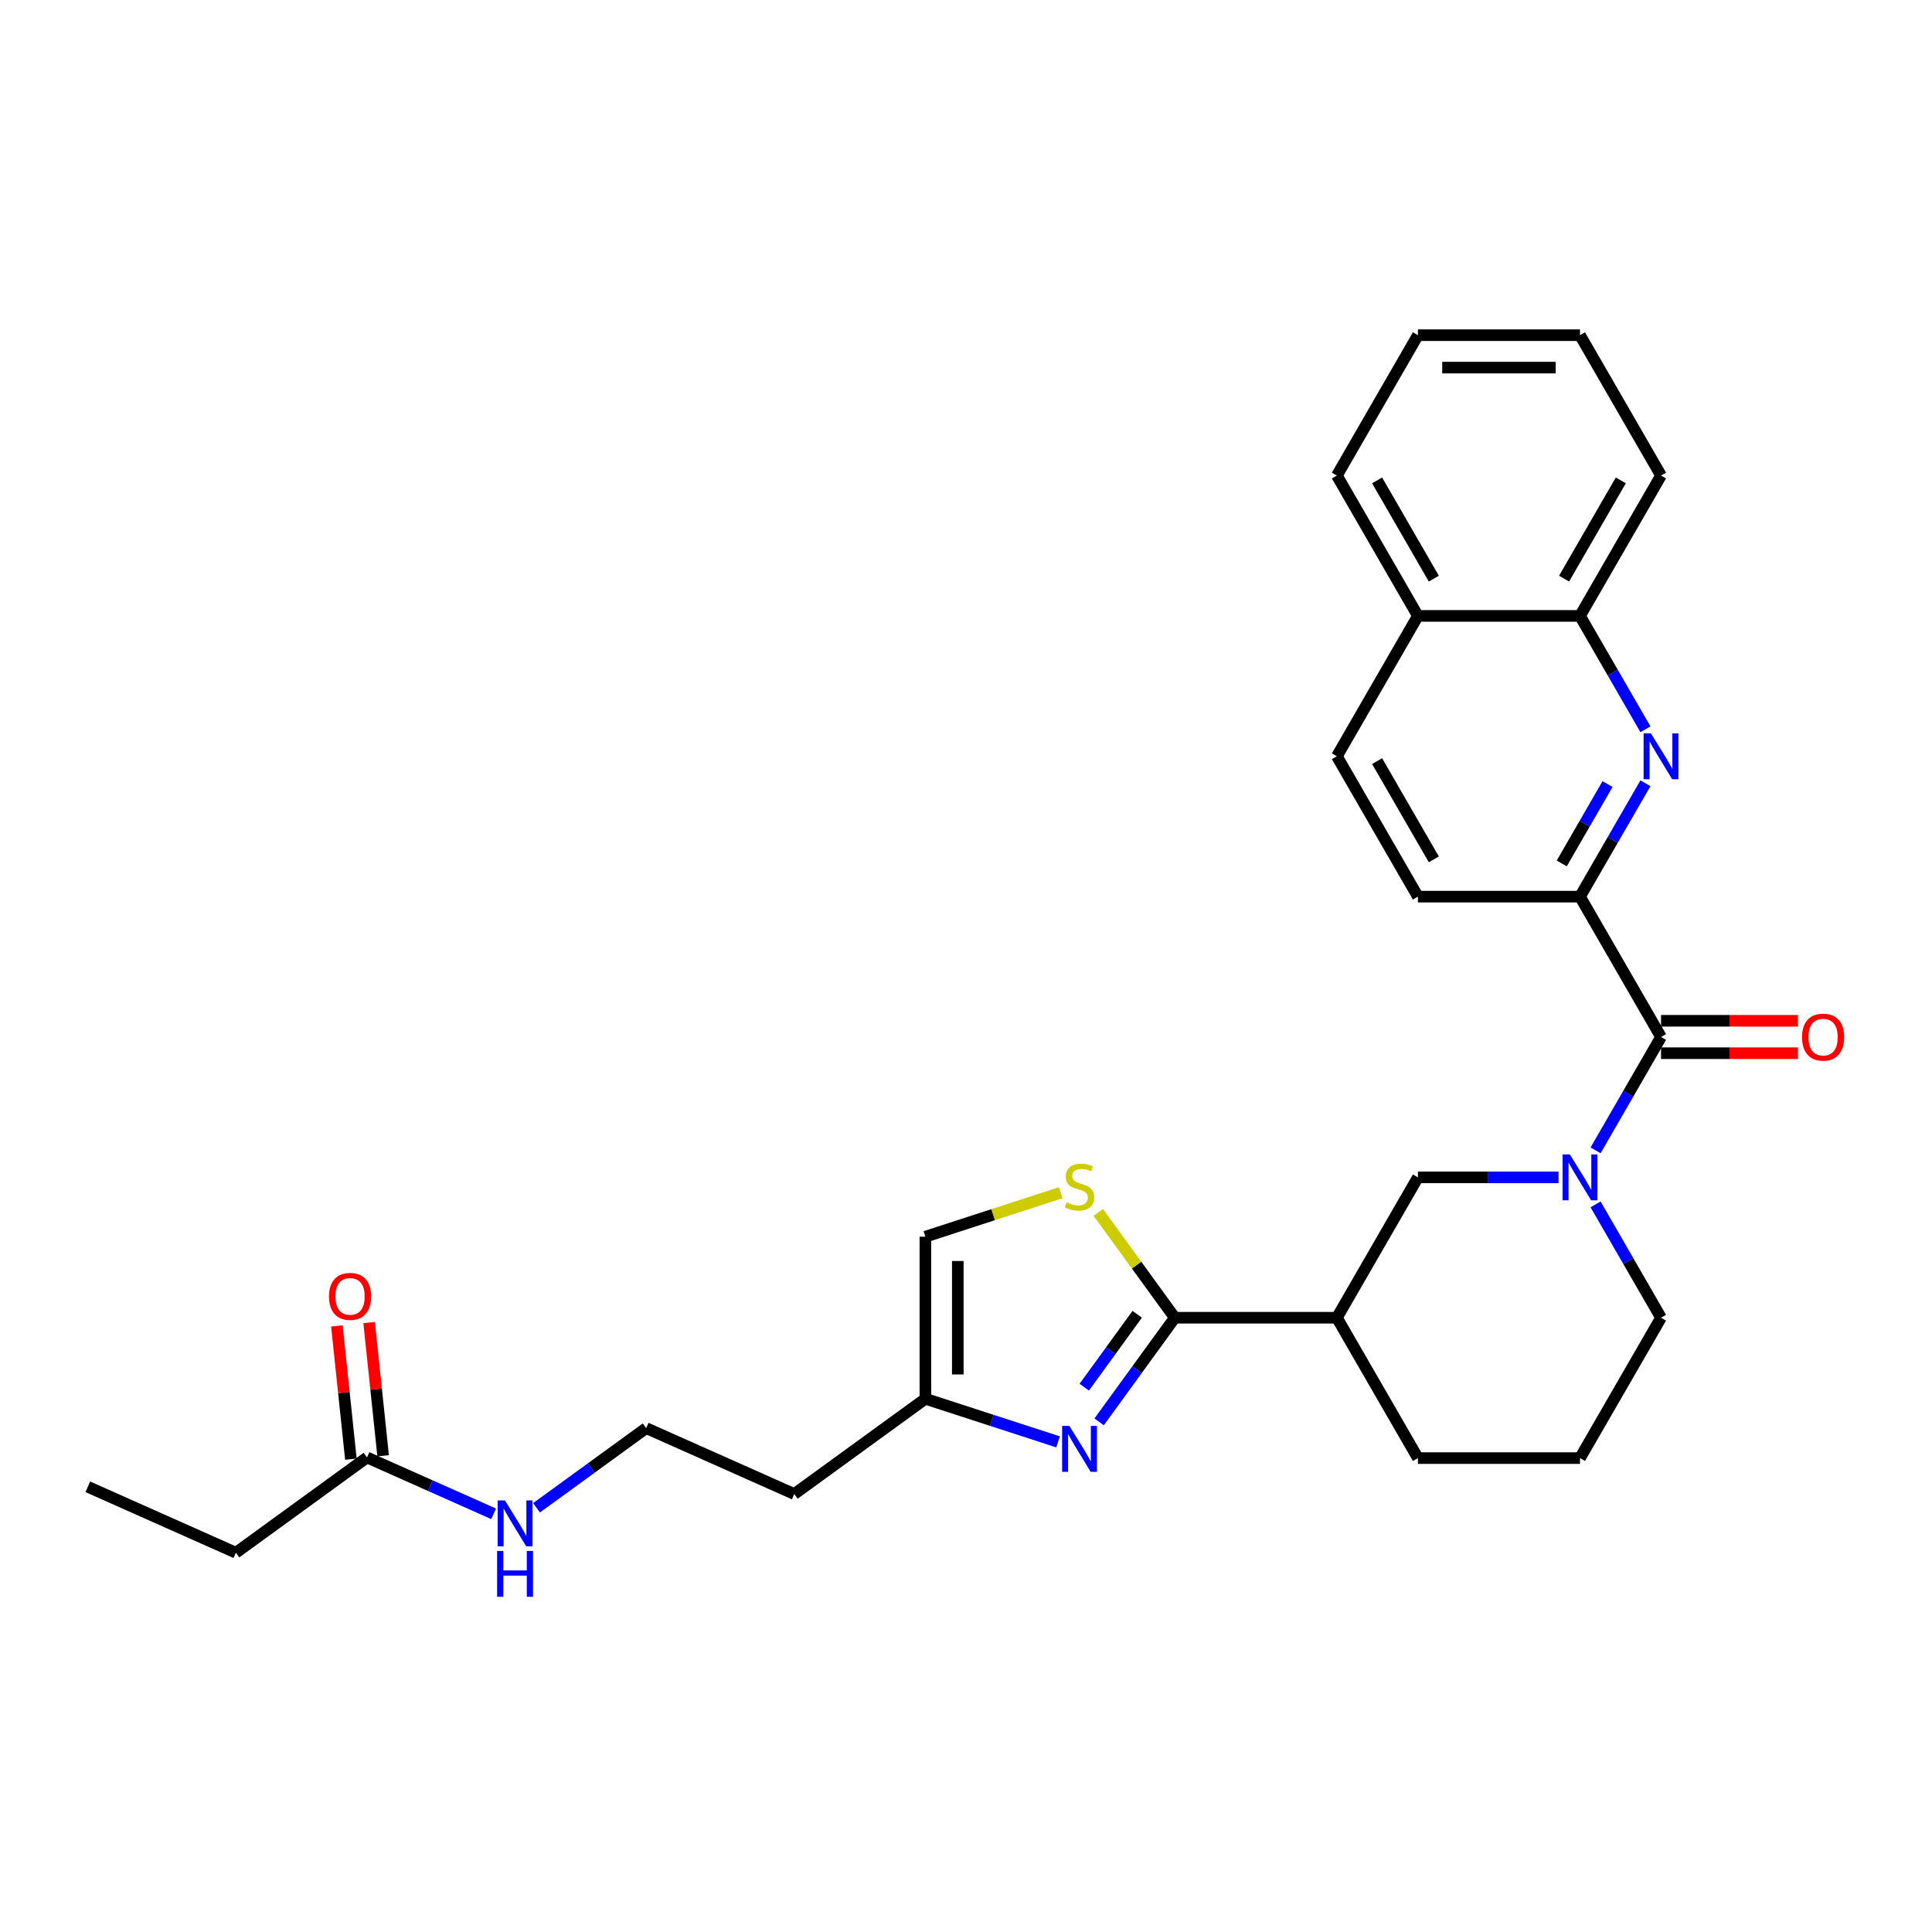 <?xml version='1.0' encoding='iso-8859-1'?>
<svg version='1.1' baseProfile='full'
              xmlns='http://www.w3.org/2000/svg'
                      xmlns:rdkit='http://www.rdkit.org/xml'
                      xmlns:xlink='http://www.w3.org/1999/xlink'
                  xml:space='preserve'
width='1000px' height='1000px' viewBox='0 0 1000 1000'>
<!-- END OF HEADER -->
<rect style='opacity:1.0;fill:#FFFFFF;stroke:none' width='1000' height='1000' x='0' y='0'> </rect>
<path class='bond-1' d='M 608.074,682.054 L 588.496,709' style='fill:none;fill-rule:evenodd;stroke:#000000;stroke-width:6px;stroke-linecap:butt;stroke-linejoin:miter;stroke-opacity:1' />
<path class='bond-1' d='M 588.496,709 L 568.919,735.947' style='fill:none;fill-rule:evenodd;stroke:#0000FF;stroke-width:6px;stroke-linecap:butt;stroke-linejoin:miter;stroke-opacity:1' />
<path class='bond-1' d='M 588.627,680.276 L 574.922,699.138' style='fill:none;fill-rule:evenodd;stroke:#000000;stroke-width:6px;stroke-linecap:butt;stroke-linejoin:miter;stroke-opacity:1' />
<path class='bond-1' d='M 574.922,699.138 L 561.218,718.001' style='fill:none;fill-rule:evenodd;stroke:#0000FF;stroke-width:6px;stroke-linecap:butt;stroke-linejoin:miter;stroke-opacity:1' />
<path class='bond-4' d='M 608.074,682.054 L 588.276,654.804' style='fill:none;fill-rule:evenodd;stroke:#000000;stroke-width:6px;stroke-linecap:butt;stroke-linejoin:miter;stroke-opacity:1' />
<path class='bond-4' d='M 588.276,654.804 L 568.479,627.555' style='fill:none;fill-rule:evenodd;stroke:#CCCC00;stroke-width:6px;stroke-linecap:butt;stroke-linejoin:miter;stroke-opacity:1' />
<path class='bond-5' d='M 608.074,682.054 L 691.966,682.054' style='fill:none;fill-rule:evenodd;stroke:#000000;stroke-width:6px;stroke-linecap:butt;stroke-linejoin:miter;stroke-opacity:1' />
<path class='bond-0' d='M 806.695,609.402 L 770.303,609.402' style='fill:none;fill-rule:evenodd;stroke:#0000FF;stroke-width:6px;stroke-linecap:butt;stroke-linejoin:miter;stroke-opacity:1' />
<path class='bond-0' d='M 770.303,609.402 L 733.911,609.402' style='fill:none;fill-rule:evenodd;stroke:#000000;stroke-width:6px;stroke-linecap:butt;stroke-linejoin:miter;stroke-opacity:1' />
<path class='bond-2' d='M 825.872,595.425 L 842.81,566.087' style='fill:none;fill-rule:evenodd;stroke:#0000FF;stroke-width:6px;stroke-linecap:butt;stroke-linejoin:miter;stroke-opacity:1' />
<path class='bond-2' d='M 842.81,566.087 L 859.748,536.75' style='fill:none;fill-rule:evenodd;stroke:#000000;stroke-width:6px;stroke-linecap:butt;stroke-linejoin:miter;stroke-opacity:1' />
<path class='bond-30' d='M 825.872,623.378 L 842.81,652.716' style='fill:none;fill-rule:evenodd;stroke:#0000FF;stroke-width:6px;stroke-linecap:butt;stroke-linejoin:miter;stroke-opacity:1' />
<path class='bond-30' d='M 842.81,652.716 L 859.748,682.054' style='fill:none;fill-rule:evenodd;stroke:#000000;stroke-width:6px;stroke-linecap:butt;stroke-linejoin:miter;stroke-opacity:1' />
<path class='bond-8' d='M 547.657,746.314 L 513.318,735.157' style='fill:none;fill-rule:evenodd;stroke:#0000FF;stroke-width:6px;stroke-linecap:butt;stroke-linejoin:miter;stroke-opacity:1' />
<path class='bond-8' d='M 513.318,735.157 L 478.979,723.999' style='fill:none;fill-rule:evenodd;stroke:#000000;stroke-width:6px;stroke-linecap:butt;stroke-linejoin:miter;stroke-opacity:1' />
<path class='bond-6' d='M 859.748,536.75 L 817.803,464.098' style='fill:none;fill-rule:evenodd;stroke:#000000;stroke-width:6px;stroke-linecap:butt;stroke-linejoin:miter;stroke-opacity:1' />
<path class='bond-12' d='M 859.748,545.139 L 895.192,545.139' style='fill:none;fill-rule:evenodd;stroke:#000000;stroke-width:6px;stroke-linecap:butt;stroke-linejoin:miter;stroke-opacity:1' />
<path class='bond-12' d='M 895.192,545.139 L 930.636,545.139' style='fill:none;fill-rule:evenodd;stroke:#FF0000;stroke-width:6px;stroke-linecap:butt;stroke-linejoin:miter;stroke-opacity:1' />
<path class='bond-12' d='M 859.748,528.36 L 895.192,528.36' style='fill:none;fill-rule:evenodd;stroke:#000000;stroke-width:6px;stroke-linecap:butt;stroke-linejoin:miter;stroke-opacity:1' />
<path class='bond-12' d='M 895.192,528.36 L 930.636,528.36' style='fill:none;fill-rule:evenodd;stroke:#FF0000;stroke-width:6px;stroke-linecap:butt;stroke-linejoin:miter;stroke-opacity:1' />
<path class='bond-3' d='M 851.679,405.422 L 834.741,434.76' style='fill:none;fill-rule:evenodd;stroke:#0000FF;stroke-width:6px;stroke-linecap:butt;stroke-linejoin:miter;stroke-opacity:1' />
<path class='bond-3' d='M 834.741,434.76 L 817.803,464.098' style='fill:none;fill-rule:evenodd;stroke:#000000;stroke-width:6px;stroke-linecap:butt;stroke-linejoin:miter;stroke-opacity:1' />
<path class='bond-3' d='M 832.067,405.834 L 820.21,426.371' style='fill:none;fill-rule:evenodd;stroke:#0000FF;stroke-width:6px;stroke-linecap:butt;stroke-linejoin:miter;stroke-opacity:1' />
<path class='bond-3' d='M 820.21,426.371 L 808.354,446.907' style='fill:none;fill-rule:evenodd;stroke:#000000;stroke-width:6px;stroke-linecap:butt;stroke-linejoin:miter;stroke-opacity:1' />
<path class='bond-10' d='M 851.679,377.469 L 834.741,348.131' style='fill:none;fill-rule:evenodd;stroke:#0000FF;stroke-width:6px;stroke-linecap:butt;stroke-linejoin:miter;stroke-opacity:1' />
<path class='bond-10' d='M 834.741,348.131 L 817.803,318.793' style='fill:none;fill-rule:evenodd;stroke:#000000;stroke-width:6px;stroke-linecap:butt;stroke-linejoin:miter;stroke-opacity:1' />
<path class='bond-9' d='M 549.05,617.341 L 514.014,628.724' style='fill:none;fill-rule:evenodd;stroke:#CCCC00;stroke-width:6px;stroke-linecap:butt;stroke-linejoin:miter;stroke-opacity:1' />
<path class='bond-9' d='M 514.014,628.724 L 478.979,640.108' style='fill:none;fill-rule:evenodd;stroke:#000000;stroke-width:6px;stroke-linecap:butt;stroke-linejoin:miter;stroke-opacity:1' />
<path class='bond-7' d='M 691.966,682.054 L 733.911,609.402' style='fill:none;fill-rule:evenodd;stroke:#000000;stroke-width:6px;stroke-linecap:butt;stroke-linejoin:miter;stroke-opacity:1' />
<path class='bond-21' d='M 691.966,682.054 L 733.911,754.706' style='fill:none;fill-rule:evenodd;stroke:#000000;stroke-width:6px;stroke-linecap:butt;stroke-linejoin:miter;stroke-opacity:1' />
<path class='bond-13' d='M 817.803,464.098 L 733.911,464.098' style='fill:none;fill-rule:evenodd;stroke:#000000;stroke-width:6px;stroke-linecap:butt;stroke-linejoin:miter;stroke-opacity:1' />
<path class='bond-18' d='M 478.979,723.999 L 411.109,773.309' style='fill:none;fill-rule:evenodd;stroke:#000000;stroke-width:6px;stroke-linecap:butt;stroke-linejoin:miter;stroke-opacity:1' />
<path class='bond-29' d='M 478.979,723.999 L 478.979,640.108' style='fill:none;fill-rule:evenodd;stroke:#000000;stroke-width:6px;stroke-linecap:butt;stroke-linejoin:miter;stroke-opacity:1' />
<path class='bond-29' d='M 495.757,711.416 L 495.757,652.692' style='fill:none;fill-rule:evenodd;stroke:#000000;stroke-width:6px;stroke-linecap:butt;stroke-linejoin:miter;stroke-opacity:1' />
<path class='bond-24' d='M 817.803,318.793 L 859.748,246.141' style='fill:none;fill-rule:evenodd;stroke:#000000;stroke-width:6px;stroke-linecap:butt;stroke-linejoin:miter;stroke-opacity:1' />
<path class='bond-24' d='M 809.564,299.507 L 838.926,248.65' style='fill:none;fill-rule:evenodd;stroke:#000000;stroke-width:6px;stroke-linecap:butt;stroke-linejoin:miter;stroke-opacity:1' />
<path class='bond-31' d='M 817.803,318.793 L 733.911,318.793' style='fill:none;fill-rule:evenodd;stroke:#000000;stroke-width:6px;stroke-linecap:butt;stroke-linejoin:miter;stroke-opacity:1' />
<path class='bond-11' d='M 189.963,754.376 L 222.728,768.964' style='fill:none;fill-rule:evenodd;stroke:#000000;stroke-width:6px;stroke-linecap:butt;stroke-linejoin:miter;stroke-opacity:1' />
<path class='bond-11' d='M 222.728,768.964 L 255.494,783.553' style='fill:none;fill-rule:evenodd;stroke:#0000FF;stroke-width:6px;stroke-linecap:butt;stroke-linejoin:miter;stroke-opacity:1' />
<path class='bond-14' d='M 198.306,753.499 L 194.682,719.023' style='fill:none;fill-rule:evenodd;stroke:#000000;stroke-width:6px;stroke-linecap:butt;stroke-linejoin:miter;stroke-opacity:1' />
<path class='bond-14' d='M 194.682,719.023 L 191.059,684.547' style='fill:none;fill-rule:evenodd;stroke:#FF0000;stroke-width:6px;stroke-linecap:butt;stroke-linejoin:miter;stroke-opacity:1' />
<path class='bond-14' d='M 181.619,755.253 L 177.996,720.777' style='fill:none;fill-rule:evenodd;stroke:#000000;stroke-width:6px;stroke-linecap:butt;stroke-linejoin:miter;stroke-opacity:1' />
<path class='bond-14' d='M 177.996,720.777 L 174.372,686.301' style='fill:none;fill-rule:evenodd;stroke:#FF0000;stroke-width:6px;stroke-linecap:butt;stroke-linejoin:miter;stroke-opacity:1' />
<path class='bond-23' d='M 189.963,754.376 L 122.093,803.686' style='fill:none;fill-rule:evenodd;stroke:#000000;stroke-width:6px;stroke-linecap:butt;stroke-linejoin:miter;stroke-opacity:1' />
<path class='bond-16' d='M 733.911,464.098 L 691.966,391.445' style='fill:none;fill-rule:evenodd;stroke:#000000;stroke-width:6px;stroke-linecap:butt;stroke-linejoin:miter;stroke-opacity:1' />
<path class='bond-16' d='M 742.15,444.811 L 712.788,393.954' style='fill:none;fill-rule:evenodd;stroke:#000000;stroke-width:6px;stroke-linecap:butt;stroke-linejoin:miter;stroke-opacity:1' />
<path class='bond-15' d='M 733.911,318.793 L 691.966,391.445' style='fill:none;fill-rule:evenodd;stroke:#000000;stroke-width:6px;stroke-linecap:butt;stroke-linejoin:miter;stroke-opacity:1' />
<path class='bond-25' d='M 733.911,318.793 L 691.966,246.141' style='fill:none;fill-rule:evenodd;stroke:#000000;stroke-width:6px;stroke-linecap:butt;stroke-linejoin:miter;stroke-opacity:1' />
<path class='bond-25' d='M 742.15,299.507 L 712.788,248.65' style='fill:none;fill-rule:evenodd;stroke:#000000;stroke-width:6px;stroke-linecap:butt;stroke-linejoin:miter;stroke-opacity:1' />
<path class='bond-17' d='M 277.708,780.428 L 306.09,759.808' style='fill:none;fill-rule:evenodd;stroke:#0000FF;stroke-width:6px;stroke-linecap:butt;stroke-linejoin:miter;stroke-opacity:1' />
<path class='bond-17' d='M 306.09,759.808 L 334.471,739.188' style='fill:none;fill-rule:evenodd;stroke:#000000;stroke-width:6px;stroke-linecap:butt;stroke-linejoin:miter;stroke-opacity:1' />
<path class='bond-20' d='M 411.109,773.309 L 334.471,739.188' style='fill:none;fill-rule:evenodd;stroke:#000000;stroke-width:6px;stroke-linecap:butt;stroke-linejoin:miter;stroke-opacity:1' />
<path class='bond-19' d='M 859.748,682.054 L 817.803,754.706' style='fill:none;fill-rule:evenodd;stroke:#000000;stroke-width:6px;stroke-linecap:butt;stroke-linejoin:miter;stroke-opacity:1' />
<path class='bond-22' d='M 733.911,754.706 L 817.803,754.706' style='fill:none;fill-rule:evenodd;stroke:#000000;stroke-width:6px;stroke-linecap:butt;stroke-linejoin:miter;stroke-opacity:1' />
<path class='bond-26' d='M 122.093,803.686 L 45.455,769.564' style='fill:none;fill-rule:evenodd;stroke:#000000;stroke-width:6px;stroke-linecap:butt;stroke-linejoin:miter;stroke-opacity:1' />
<path class='bond-27' d='M 859.748,246.141 L 817.803,173.489' style='fill:none;fill-rule:evenodd;stroke:#000000;stroke-width:6px;stroke-linecap:butt;stroke-linejoin:miter;stroke-opacity:1' />
<path class='bond-28' d='M 691.966,246.141 L 733.911,173.489' style='fill:none;fill-rule:evenodd;stroke:#000000;stroke-width:6px;stroke-linecap:butt;stroke-linejoin:miter;stroke-opacity:1' />
<path class='bond-32' d='M 817.803,173.489 L 733.911,173.489' style='fill:none;fill-rule:evenodd;stroke:#000000;stroke-width:6px;stroke-linecap:butt;stroke-linejoin:miter;stroke-opacity:1' />
<path class='bond-32' d='M 805.219,190.268 L 746.495,190.268' style='fill:none;fill-rule:evenodd;stroke:#000000;stroke-width:6px;stroke-linecap:butt;stroke-linejoin:miter;stroke-opacity:1' />
<path  class='atom-1' d='M 812.551 597.523
L 820.336 610.106
Q 821.108 611.348, 822.349 613.596
Q 823.591 615.844, 823.658 615.979
L 823.658 597.523
L 826.813 597.523
L 826.813 621.281
L 823.558 621.281
L 815.202 607.522
Q 814.229 605.912, 813.189 604.066
Q 812.182 602.22, 811.88 601.65
L 811.88 621.281
L 808.793 621.281
L 808.793 597.523
L 812.551 597.523
' fill='#0000FF'/>
<path  class='atom-2' d='M 553.513 738.044
L 561.298 750.628
Q 562.069 751.869, 563.311 754.118
Q 564.553 756.366, 564.62 756.5
L 564.62 738.044
L 567.774 738.044
L 567.774 761.802
L 564.519 761.802
L 556.164 748.044
Q 555.19 746.433, 554.15 744.588
Q 553.143 742.742, 552.841 742.172
L 552.841 761.802
L 549.754 761.802
L 549.754 738.044
L 553.513 738.044
' fill='#0000FF'/>
<path  class='atom-4' d='M 854.497 379.566
L 862.282 392.15
Q 863.054 393.392, 864.295 395.64
Q 865.537 397.888, 865.604 398.023
L 865.604 379.566
L 868.758 379.566
L 868.758 403.324
L 865.503 403.324
L 857.148 389.566
Q 856.174 387.956, 855.134 386.11
Q 854.128 384.264, 853.826 383.694
L 853.826 403.324
L 850.738 403.324
L 850.738 379.566
L 854.497 379.566
' fill='#0000FF'/>
<path  class='atom-5' d='M 552.053 622.338
Q 552.321 622.439, 553.429 622.909
Q 554.536 623.379, 555.744 623.681
Q 556.986 623.949, 558.194 623.949
Q 560.442 623.949, 561.751 622.875
Q 563.059 621.768, 563.059 619.855
Q 563.059 618.546, 562.388 617.741
Q 561.751 616.936, 560.744 616.499
Q 559.737 616.063, 558.059 615.56
Q 555.945 614.922, 554.67 614.318
Q 553.429 613.714, 552.523 612.439
Q 551.65 611.164, 551.65 609.016
Q 551.65 606.03, 553.664 604.184
Q 555.711 602.339, 559.737 602.339
Q 562.489 602.339, 565.61 603.647
L 564.838 606.231
Q 561.986 605.057, 559.838 605.057
Q 557.523 605.057, 556.247 606.03
Q 554.972 606.969, 555.006 608.614
Q 555.006 609.889, 555.643 610.661
Q 556.315 611.432, 557.254 611.869
Q 558.227 612.305, 559.838 612.808
Q 561.986 613.479, 563.261 614.151
Q 564.536 614.822, 565.442 616.197
Q 566.381 617.54, 566.381 619.855
Q 566.381 623.144, 564.167 624.922
Q 561.986 626.667, 558.328 626.667
Q 556.214 626.667, 554.603 626.197
Q 553.026 625.761, 551.147 624.989
L 552.053 622.338
' fill='#CCCC00'/>
<path  class='atom-13' d='M 932.734 536.817
Q 932.734 531.112, 935.552 527.924
Q 938.371 524.736, 943.64 524.736
Q 948.908 524.736, 951.727 527.924
Q 954.545 531.112, 954.545 536.817
Q 954.545 542.588, 951.693 545.877
Q 948.841 549.132, 943.64 549.132
Q 938.405 549.132, 935.552 545.877
Q 932.734 542.622, 932.734 536.817
M 943.64 546.447
Q 947.264 546.447, 949.21 544.031
Q 951.19 541.582, 951.19 536.817
Q 951.19 532.152, 949.21 529.803
Q 947.264 527.421, 943.64 527.421
Q 940.015 527.421, 938.036 529.77
Q 936.089 532.119, 936.089 536.817
Q 936.089 541.615, 938.036 544.031
Q 940.015 546.447, 943.64 546.447
' fill='#FF0000'/>
<path  class='atom-15' d='M 170.288 671.011
Q 170.288 665.307, 173.106 662.119
Q 175.925 658.931, 181.194 658.931
Q 186.462 658.931, 189.281 662.119
Q 192.099 665.307, 192.099 671.011
Q 192.099 676.783, 189.247 680.072
Q 186.395 683.327, 181.194 683.327
Q 175.959 683.327, 173.106 680.072
Q 170.288 676.817, 170.288 671.011
M 181.194 680.642
Q 184.818 680.642, 186.764 678.226
Q 188.744 675.776, 188.744 671.011
Q 188.744 666.347, 186.764 663.998
Q 184.818 661.616, 181.194 661.616
Q 177.569 661.616, 175.59 663.965
Q 173.643 666.314, 173.643 671.011
Q 173.643 675.81, 175.59 678.226
Q 177.569 680.642, 181.194 680.642
' fill='#FF0000'/>
<path  class='atom-18' d='M 261.35 776.619
L 269.135 789.202
Q 269.906 790.444, 271.148 792.692
Q 272.39 794.941, 272.457 795.075
L 272.457 776.619
L 275.611 776.619
L 275.611 800.377
L 272.356 800.377
L 264.001 786.619
Q 263.027 785.008, 261.987 783.162
Q 260.98 781.317, 260.678 780.746
L 260.678 800.377
L 257.591 800.377
L 257.591 776.619
L 261.35 776.619
' fill='#0000FF'/>
<path  class='atom-18' d='M 257.306 802.753
L 260.527 802.753
L 260.527 812.853
L 272.675 812.853
L 272.675 802.753
L 275.896 802.753
L 275.896 826.511
L 272.675 826.511
L 272.675 815.538
L 260.527 815.538
L 260.527 826.511
L 257.306 826.511
L 257.306 802.753
' fill='#0000FF'/>
</svg>
